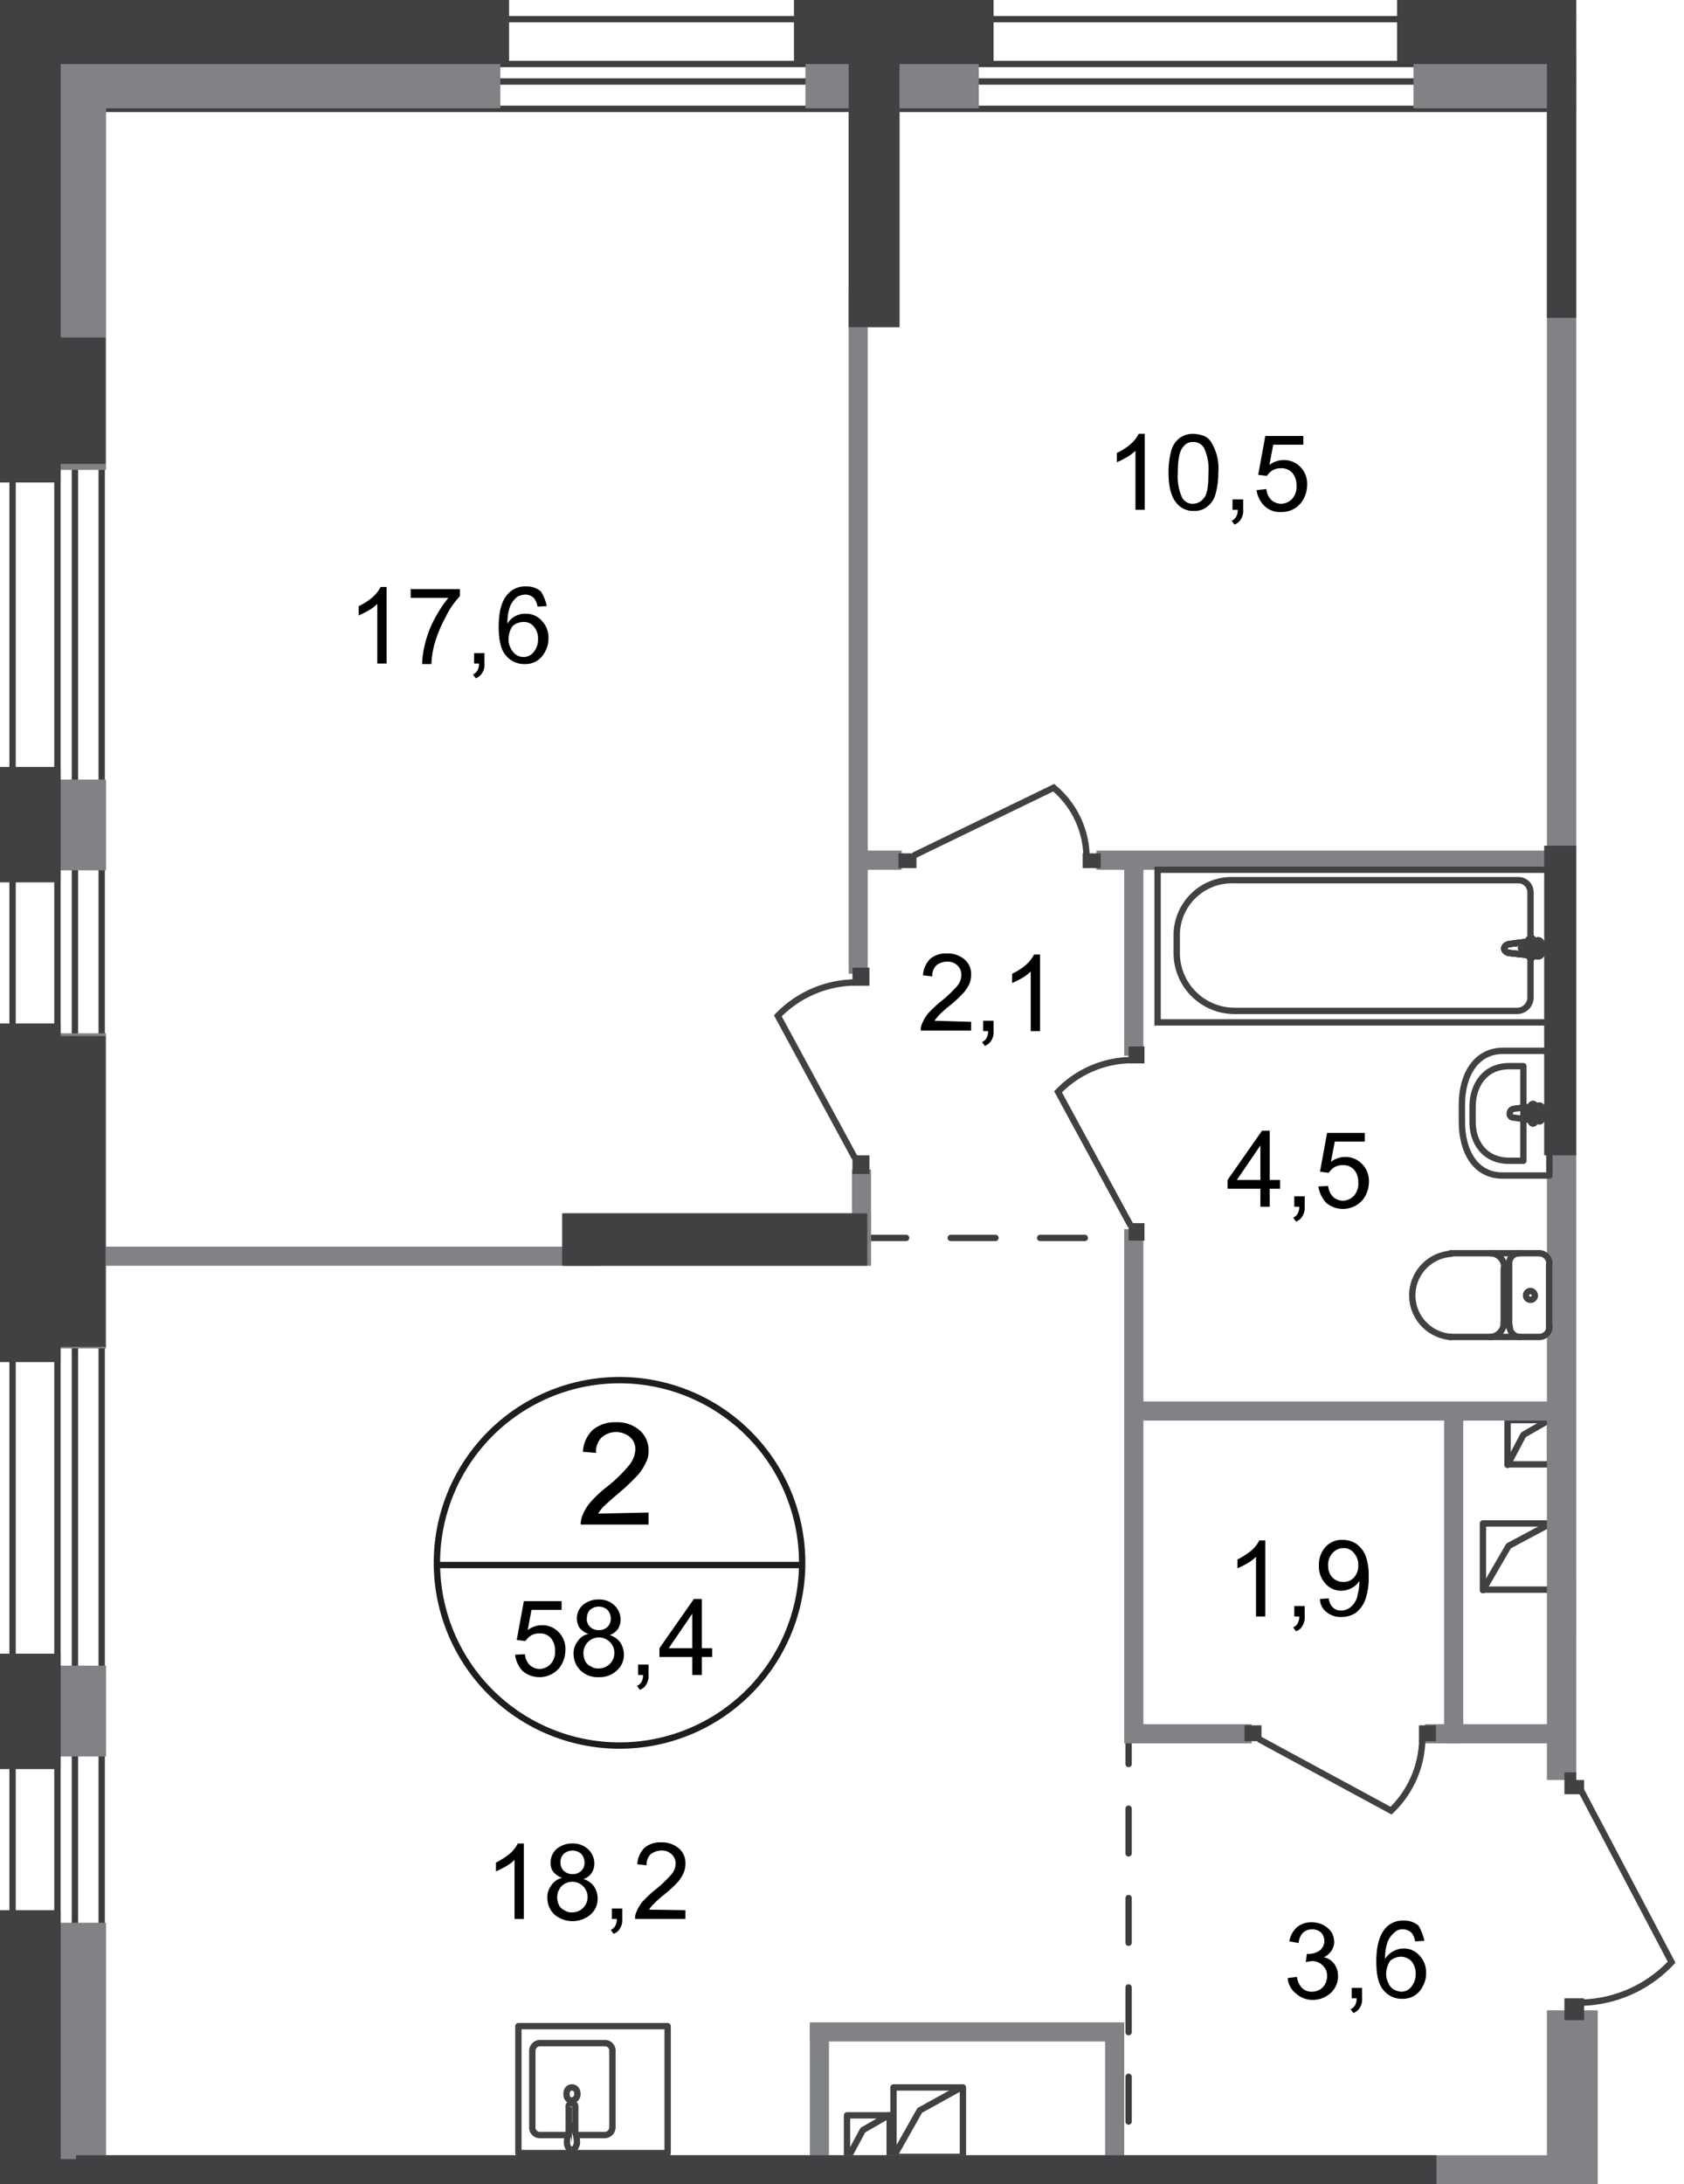 <svg id="Слой_1" data-name="Слой 1" xmlns="http://www.w3.org/2000/svg" xmlns:xlink="http://www.w3.org/1999/xlink" viewBox="0 0 307.97 399.31"><defs><style>.cls-1,.cls-10,.cls-11,.cls-12,.cls-2,.cls-5,.cls-6,.cls-7{fill:none;}.cls-1{opacity:0.4;}.cls-3{clip-path:url(#clip-path);}.cls-4{clip-path:url(#clip-path-2);}.cls-5,.cls-7{stroke:#3d3d3c;}.cls-5,.cls-6{stroke-linecap:round;stroke-linejoin:round;}.cls-10,.cls-11,.cls-12,.cls-5,.cls-6,.cls-7{stroke-width:1.16px;}.cls-5{stroke-dasharray:8.17 8.17;}.cls-10,.cls-11,.cls-6{stroke:#414042;}.cls-10,.cls-7{stroke-miterlimit:22.93;}.cls-8{fill:#808285;}.cls-9{fill:#414042;}.cls-11,.cls-12{stroke-miterlimit:10;}.cls-12{stroke:#1d1d1b;}</style><clipPath id="clip-path"><polygon id="f98" class="cls-1" points="0 0 0 399.31 307.97 399.31 307.97 325.4 288.27 325.4 288.27 0 0 0"/></clipPath><clipPath id="clip-path-2"><polygon class="cls-2" points="-242.65 1080 627.4 1080 627.4 0 -242.1 0 -242.65 450.4 -242.65 1080"/></clipPath></defs><g class="cls-3"><g class="cls-4"><g id="Слой_1-2" data-name="Слой 1-2"><g id="Слой_15" data-name="Слой 15"><line class="cls-5" x1="206.4" y1="314.3" x2="206.4" y2="394.4"/><line class="cls-5" x1="141.2" y1="226.3" x2="206.9" y2="226.3"/><polyline class="cls-6" points="163.4 394.3 168.2 385.8 175.8 381.6"/><rect class="cls-6" x="163.4" y="381.6" width="12.7" height="12.7"/><polyline class="cls-6" points="271.2 290.7 275.9 282.6 283.6 278.5"/><rect class="cls-6" x="271.2" y="278.5" width="12.7" height="12.1"/><polyline class="cls-6" points="154.9 394.8 157.8 389.4 162.5 386.7"/><rect class="cls-6" x="154.9" y="386.7" width="7.8" height="8.1"/><polyline class="cls-6" points="275.7 267.8 278.6 262.3 283.3 259.6"/><rect class="cls-6" x="275.7" y="259.6" width="7.8" height="8.1"/><rect class="cls-7" x="20.1" y="11.7" width="600.4" height="3.2"/><rect class="cls-7" x="2.5" y="3.5" width="622.9" height="16.4"/><rect class="cls-7" x="10.5" y="8" width="3.2" height="415.1"/><rect class="cls-7" x="2.3" y="4.6" width="16.3" height="430.7"/><rect class="cls-8" x="155.2" y="12" width="9.3" height="47.8"/><rect class="cls-8" x="155.8" y="213.8" width="3.5" height="10.9"/><rect class="cls-8" x="205.6" y="156.5" width="3.5" height="36.5"/><rect class="cls-8" x="205.6" y="224.7" width="3.5" height="94"/><rect class="cls-8" x="264.1" y="257.8" width="3.5" height="60.9"/><rect class="cls-8" x="155.2" y="52.7" width="3.5" height="125.3"/><rect class="cls-8" x="288.3" y="135" width="58.9" height="3.5"/><rect class="cls-8" x="200.5" y="155.5" width="84.7" height="3.5"/><rect class="cls-8" x="207.6" y="256.2" width="77.6" height="3.5"/><rect class="cls-8" x="148.1" y="369.7" width="57.5" height="3.5"/><rect class="cls-8" x="148.1" y="370.3" width="3.5" height="25.3"/><rect class="cls-8" x="202.1" y="370.3" width="3.5" height="25.3"/><rect class="cls-8" x="207.6" y="315.2" width="21.3" height="3.5"/><rect class="cls-8" x="260.6" y="315.2" width="25.9" height="3.5"/><rect class="cls-8" x="155.8" y="155.5" width="9.1" height="3.5"/><rect class="cls-8" x="253.3" y="396.5" width="9.3" height="181.6"/><rect class="cls-8" x="282.9" y="11.6" width="9.3" height="313.8"/><rect class="cls-8" x="282.9" y="367.5" width="9.3" height="35.8"/><rect class="cls-8" x="13.9" y="394" width="276.9" height="9.3"/><rect class="cls-8" x="285.1" y="289.3" width="14.5" height="9.6"/><polygon class="cls-8" points="103.2 221.8 159.3 221.8 159.3 231.4 138.9 231.4 103.2 231.4 103.2 221.8"/><rect class="cls-8" x="13.7" y="227.9" width="96.1" height="3.5"/><rect class="cls-8" x="258.5" y="4.6" width="45" height="15.2"/><rect class="cls-9" x="255.5" width="51.8" height="11.7"/><rect class="cls-8" x="147.3" y="4.6" width="31.7" height="15.2"/><rect class="cls-9" x="145.2" width="36.5" height="11.7"/><rect class="cls-8" x="3.5" y="4.6" width="88" height="15.2"/><rect class="cls-8" x="4.2" y="3.2" width="15.2" height="82.7"/><rect class="cls-9" x="-0.5" width="11.6" height="88.2"/><rect class="cls-8" x="4.2" y="351.5" width="15.2" height="118.5"/><rect class="cls-9" x="-0.5" y="349.2" width="11.6" height="121"/><rect class="cls-9" x="0.8" width="92.3" height="11.7"/><rect class="cls-8" x="4.2" y="142.5" width="15.2" height="16.6"/><rect class="cls-9" x="-0.5" y="140.2" width="11.6" height="21.1"/><rect class="cls-8" x="4.2" y="304.5" width="15.2" height="16.6"/><rect class="cls-9" x="-0.5" y="302.3" width="11.6" height="21.1"/><rect class="cls-8" x="4.2" y="188.9" width="15.2" height="57.6"/><rect class="cls-9" x="-0.5" y="187.1" width="11.6" height="61.9"/><rect class="cls-9" x="9.3" y="394.7" width="10" height="284.6"/><rect class="cls-9" x="155.2" y="11.3" width="9.3" height="48.5"/><rect class="cls-9" x="282.4" y="154.6" width="9.8" height="56.6"/><rect class="cls-9" x="253.3" y="396.5" width="9.3" height="181.6"/><rect class="cls-9" x="282.9" y="10" width="9.3" height="48.1"/><rect class="cls-9" x="13.9" y="394" width="248.8" height="9.3"/><polygon class="cls-9" points="102.8 221.8 158.6 221.8 158.6 231.4 138.3 231.4 102.8 231.4 102.8 221.8"/><rect class="cls-9" x="9.3" y="61.7" width="10" height="23.1"/><rect class="cls-9" x="9.3" y="189.4" width="10" height="56.8"/><rect class="cls-9" x="206.4" y="223.6" width="2.9" height="3.2"/><rect class="cls-9" x="206.4" y="191.3" width="2.9" height="3.1"/><path class="cls-10" d="M206.8,224.1l-13.3-24.5a18.86,18.86,0,0,1,13.2-5.8"/><rect class="cls-9" x="298.3" y="292" width="4" height="3.6"/><path class="cls-10" d="M340.1,295.1l-31.3,16.5a23.36,23.36,0,0,1-7.4-16.5"/><rect class="cls-9" x="164.3" y="156" width="3.3" height="2.7"/><rect class="cls-9" x="198" y="156" width="3.3" height="2.7"/><path class="cls-10" d="M167.1,156.4,192.7,144a16.77,16.77,0,0,1,6,12.4"/><rect class="cls-9" x="286.1" y="324" width="3.6" height="4"/><rect class="cls-9" x="286.1" y="365.3" width="3.6" height="4"/><path class="cls-10" d="M289.2,327.4l16.5,31.3a23.31,23.31,0,0,1-16.4,7.4"/><rect class="cls-9" x="155.9" y="211.2" width="3.1" height="3.4"/><rect class="cls-9" x="155.9" y="176.9" width="3.1" height="3.3"/><path class="cls-10" d="M156.35,211.7l-14.1-26a20,20,0,0,1,14-6.1"/><rect class="cls-9" x="227.6" y="315.4" width="3.1" height="2.9"/><rect class="cls-9" x="259.5" y="315.4" width="3.1" height="2.9"/><path class="cls-10" d="M230.2,317.9,254.4,331a18.48,18.48,0,0,0,5.7-13"/><path class="cls-6" d="M281.5,229.1a1.89,1.89,0,0,1,1.85,1.9"/><line class="cls-6" x1="281.4" y1="229.1" x2="265.3" y2="229.1"/><path class="cls-6" d="M265.35,244.4a7.62,7.62,0,0,1,0-15.2"/><line class="cls-6" x1="265.1" y1="244.4" x2="281.3" y2="244.4"/><path class="cls-6" d="M283.35,242.5a1.83,1.83,0,0,1-1.74,1.9h-.06"/><line class="cls-6" x1="283.3" y1="242.6" x2="283.3" y2="231.2"/><path class="cls-6" d="M280.7,236.9a.81.81,0,0,1-.9.71.8.8,0,0,1-.71-.89.82.82,0,0,1,.81-.72A.88.88,0,0,1,280.7,236.9Z"/><path class="cls-6" d="M277.9,244.4a1.88,1.88,0,0,1-1.8-1.9"/><line class="cls-6" x1="276" y1="242.6" x2="276" y2="231.2"/><path class="cls-6" d="M276,231a1.83,1.83,0,0,1,1.74-1.9h.06"/><path class="cls-6" d="M272.6,229.1a2.55,2.55,0,0,1,2.5,2.6"/><line class="cls-6" x1="275" y1="231.9" x2="275" y2="241.9"/><path class="cls-6" d="M275,241.8a2.55,2.55,0,0,1-2.5,2.6"/><path class="cls-6" d="M274.8,214.9h8.55V192.1h-8.5c-4.9,0-7.5,4.4-7.5,9.8V205C267.35,210.5,269.8,214.9,274.8,214.9Z"/><path class="cls-6" d="M276,212.2h2.6V194.9H276c-4.4,0-6.7,3.4-6.7,7.5v2.4C269.2,208.8,271.5,212.2,276,212.2Z"/><path class="cls-6" d="M276.8,204.3l4.7.7c.9.1,1-3,0-2.9l-4.7.6a.85.85,0,0,0-.7.8.67.67,0,0,0,.53.79Z"/><path class="cls-6" d="M280.35,205.4h0a.43.43,0,0,0,.4-.4v-1h.9a.4.4,0,1,0,0-.8h-.9v-1a.4.4,0,0,0-.8,0v1h-.9a.4.4,0,0,0,0,.8h.9v1A.43.43,0,0,0,280.35,205.4Z"/><rect class="cls-10" x="211.7" y="159" width="71.7" height="27.9"/><path class="cls-10" d="M226,184.8h51.4a2.46,2.46,0,0,0,2.5-2.4V163.1a2.22,2.22,0,0,0-2.2-2.2H225.5a10.08,10.08,0,0,0-10.3,9.86v3.44a10.58,10.58,0,0,0,10.58,10.6Z"/><path class="cls-11" d="M275.9,172.6l5.4-.7c1-.1,1.1,3.1,0,2.9l-5.4-.6c-.4-.1-.8-.4-.8-.8s.4-.7.8-.8"/><path class="cls-10" d="M275.9,172.6l5.4-.7c1-.1,1.1,3.1,0,2.9l-5.4-.6c-.4-.1-.8-.4-.8-.8S275.5,172.7,275.9,172.6Z"/><path class="cls-10" d="M275.9,172.6l5.4-.7c1-.1,1.1,3.1,0,2.9l-5.4-.6c-.4-.1-.8-.4-.8-.8S275.5,172.7,275.9,172.6Z"/><path class="cls-6" d="M275.9,172.6l5.4-.7c1-.1,1.1,3.1,0,2.9l-5.4-.6c-.4-.1-.8-.4-.8-.8S275.5,172.7,275.9,172.6Z"/><path class="cls-11" d="M280,171.5h0a.43.43,0,0,1,.4.4v1h1a.4.4,0,1,1,0,.8h-1v1a.4.4,0,0,1-.4.4.39.39,0,0,1-.4-.4h0v-1h-1a.4.4,0,0,1,0-.8h1v-1a.43.43,0,0,1,.4-.4"/><path class="cls-6" d="M280,171.5h0a.43.43,0,0,1,.4.4v1h1a.4.4,0,1,1,0,.8h-1v1a.4.4,0,0,1-.4.4.39.39,0,0,1-.4-.4h0v-1h-1a.4.4,0,0,1,0-.8h1v-1A.43.43,0,0,1,280,171.5Z"/><path class="cls-6" d="M280,171.5h0a.43.43,0,0,1,.4.4v1h1a.4.4,0,1,1,0,.8h-1v1a.4.4,0,0,1-.4.4.39.39,0,0,1-.4-.4h0v-1h-1a.4.4,0,0,1,0-.8h1v-1A.43.43,0,0,1,280,171.5Z"/><path class="cls-6" d="M280,171.5h0a.43.43,0,0,1,.4.4v1h1a.4.4,0,1,1,0,.8h-1v1a.4.4,0,0,1-.4.4.39.39,0,0,1-.4-.4h0v-1h-1a.4.4,0,0,1,0-.8h1v-1A.43.43,0,0,1,280,171.5Z"/><path class="cls-6" d="M105.5,390.3h5.2a1.43,1.43,0,0,0,1.3-1.5V375a1.38,1.38,0,0,0-1.25-1.5H98.6a1.44,1.44,0,0,0-1.25,1.5v13.8a1.38,1.38,0,0,0,1.25,1.5H104"/><path class="cls-10" d="M103.6,382.8c0,.7.4,1.2,1,1.2a1.2,1.2,0,0,0,1-1.2c0-.7-.4-1.2-1-1.2S103.6,382.1,103.6,382.8Z"/><path class="cls-10" d="M104,389.7v-4.5a.61.61,0,0,1,1.2-.22.81.81,0,0,1,0,.22v4.5"/><path class="cls-10" d="M105.4,390.5c-.2-.6-.3-1-.4-1.3a1.09,1.09,0,0,1-.1-.5l-.1-.1h-.4a.09.09,0,0,0-.1.1h0a4,4,0,0,0-.1.5c-.1.3-.2.6-.4,1.3a6,6,0,0,0-.1,1.4c.1.6.4,1.1.9,1.1s.7-.5.9-1.1A6,6,0,0,0,105.4,390.5Z"/><rect class="cls-6" x="94.8" y="370.4" width="27.3" height="23.2"/><path d="M230.5,220.6v-3.3h-6v-1.6l6.3-9h1.4v9h1.9v1.6h-1.9v3.3Zm0-4.9v-6.3l-4.3,6.3Z"/><path d="M236.7,220.6v-1.9h1.9v1.9a2.83,2.83,0,0,1-.4,1.7,2,2,0,0,1-1.2,1l-.5-.7a1.81,1.81,0,0,0,.8-.7,2.47,2.47,0,0,0,.3-1.3Z"/><path d="M241.1,216.9l1.8-.1a3.16,3.16,0,0,0,.9,2,2.81,2.81,0,0,0,1.7.7,2.89,2.89,0,0,0,2.1-.9,3.31,3.31,0,0,0,.8-2.5,3.39,3.39,0,0,0-.8-2.3,2.67,2.67,0,0,0-2.1-.8,2.81,2.81,0,0,0-1.5.4,3.18,3.18,0,0,0-1,1l-1.6-.2,1.3-7.1h6.9v1.6h-5.5l-.7,3.7a4.31,4.31,0,0,1,2.6-.9,4.16,4.16,0,0,1,3.1,1.3,4.35,4.35,0,0,1,1.25,3.2,5.46,5.46,0,0,1-1.1,3.3,4.77,4.77,0,0,1-6.7.6A5.61,5.61,0,0,1,241.1,216.9Z"/><path d="M231.4,295.5h-1.7V284.6a7.52,7.52,0,0,1-1.6,1.2,15.11,15.11,0,0,1-1.8.9v-1.6a15.6,15.6,0,0,0,2.5-1.6,6.16,6.16,0,0,0,1.5-1.9h1.1Z"/><path d="M236.7,295.5v-1.9h1.9v1.9a2.83,2.83,0,0,1-.4,1.7,2,2,0,0,1-1.2,1l-.5-.7a1.81,1.81,0,0,0,.8-.7,2.47,2.47,0,0,0,.3-1.3Z"/><path d="M241.4,292.3l1.6-.1a2.74,2.74,0,0,0,.8,1.7,2,2,0,0,0,1.5.5,2.32,2.32,0,0,0,1.4-.4,3.18,3.18,0,0,0,1-1,3.39,3.39,0,0,0,.6-1.6,7.46,7.46,0,0,0,.3-2.1V289a3.58,3.58,0,0,1-1.4,1.3,4.08,4.08,0,0,1-1.9.5,3.76,3.76,0,0,1-2.9-1.3,4.61,4.61,0,0,1-1.2-3.3,4.87,4.87,0,0,1,1.2-3.4,4,4,0,0,1,3.1-1.3,4.53,4.53,0,0,1,2.5.7,5.05,5.05,0,0,1,1.7,2.1,10,10,0,0,1,.6,3.9,11.75,11.75,0,0,1-.6,4.2,5.54,5.54,0,0,1-1.7,2.4,4.8,4.8,0,0,1-2.7.8,4,4,0,0,1-2.7-.9A3,3,0,0,1,241.4,292.3Zm7-6.1a3.18,3.18,0,0,0-.8-2.3,2.31,2.31,0,0,0-1.9-.9,2.68,2.68,0,0,0-2,.9,3.16,3.16,0,0,0-.8,2.4,2.87,2.87,0,0,0,.8,2.1,2.8,2.8,0,0,0,2,.8,2.56,2.56,0,0,0,1.9-.8,3.12,3.12,0,0,0,.8-2.2Z"/><path d="M235.5,361.6l1.7-.2a3.43,3.43,0,0,0,1,2.1,2.51,2.51,0,0,0,1.7.6,2.8,2.8,0,0,0,2-.8,3,3,0,0,0,.8-2.1,2.56,2.56,0,0,0-.8-1.9,2.76,2.76,0,0,0-1.9-.8,7,7,0,0,0-1.2.2l.2-1.5h.3a3.64,3.64,0,0,0,2-.6,2.22,2.22,0,0,0,.46-3.11c0-.06-.1-.13-.16-.19a2.25,2.25,0,0,0-1.6-.6,2.51,2.51,0,0,0-1.7.6,3,3,0,0,0-.8,1.9l-1.7-.3a4.4,4.4,0,0,1,1.4-2.6,4.19,4.19,0,0,1,2.7-.9,5,5,0,0,1,2.1.5,4.69,4.69,0,0,1,1.5,1.3,4,4,0,0,1,.5,1.8,2.94,2.94,0,0,1-.5,1.6,3.33,3.33,0,0,1-1.4,1.2A3.12,3.12,0,0,1,244,359a3.83,3.83,0,0,1,.7,2.2,4.16,4.16,0,0,1-1.3,3.1,4.88,4.88,0,0,1-3.3,1.3,4.42,4.42,0,0,1-3-1.1A3.9,3.9,0,0,1,235.5,361.6Z"/><path d="M247.2,365.3v-1.9h1.9v1.9a2.83,2.83,0,0,1-.4,1.7,2.4,2.4,0,0,1-1.2,1l-.5-.7a1.81,1.81,0,0,0,.8-.7,2.47,2.47,0,0,0,.3-1.3Z"/><path d="M260.5,354.8l-1.7.1a3.57,3.57,0,0,0-.6-1.5,2.19,2.19,0,0,0-1.7-.7,1.9,1.9,0,0,0-1.4.5,4.53,4.53,0,0,0-1.3,1.7,8.94,8.94,0,0,0-.5,3.2,4,4,0,0,1,1.5-1.4,4.08,4.08,0,0,1,1.9-.5,3.76,3.76,0,0,1,2.9,1.3,4.36,4.36,0,0,1,1.2,3.2,4.68,4.68,0,0,1-.6,2.4,4.17,4.17,0,0,1-1.5,1.7,4,4,0,0,1-2.2.6,4.31,4.31,0,0,1-3.5-1.6c-.9-1-1.3-2.8-1.3-5.2,0-2.7.5-4.6,1.5-5.9a4.17,4.17,0,0,1,3.5-1.6,4,4,0,0,1,2.7.9A9.67,9.67,0,0,1,260.5,354.8Zm-7,6a3.58,3.58,0,0,0,.4,1.7,2.4,2.4,0,0,0,1,1.2,3.28,3.28,0,0,0,1.4.4,2.27,2.27,0,0,0,1.8-.9,3.66,3.66,0,0,0,.8-2.4,3.39,3.39,0,0,0-.8-2.3,2.76,2.76,0,0,0-1.9-.8,3,3,0,0,0-2,.8A4.46,4.46,0,0,0,253.5,360.8Z"/><path d="M209.35,93.2h-1.7V82.4a7.52,7.52,0,0,1-1.6,1.2,15.11,15.11,0,0,1-1.8.9V82.8a10.43,10.43,0,0,0,2.5-1.6,6.16,6.16,0,0,0,1.5-1.9h1.1Z"/><path d="M213.7,86.4a14.58,14.58,0,0,1,.5-4,4.25,4.25,0,0,1,1.5-2.3,4.14,4.14,0,0,1,2.5-.8,6.53,6.53,0,0,1,2,.4,2.9,2.9,0,0,1,1.4,1.3,9,9,0,0,1,1.2,5.4,13.87,13.87,0,0,1-.5,3.9,4.25,4.25,0,0,1-1.5,2.3,3.6,3.6,0,0,1-2.5.8,3.79,3.79,0,0,1-3.1-1.4C214.2,90.9,213.7,89,213.7,86.4Zm1.7,0a9.32,9.32,0,0,0,.8,4.6,2.21,2.21,0,0,0,2,1.1,2.56,2.56,0,0,0,2-1.1c.6-.7.8-2.3.8-4.5a9.32,9.32,0,0,0-.8-4.6,2.21,2.21,0,0,0-2-1.1,2.14,2.14,0,0,0-1.9,1c-.6.7-.9,2.3-.9,4.6Z"/><path d="M225.4,93.2V91.3h1.95v1.9a2.83,2.83,0,0,1-.4,1.7,2.4,2.4,0,0,1-1.2,1l-.5-.7a1.81,1.81,0,0,0,.8-.7,2.47,2.47,0,0,0,.3-1.3Z"/><path d="M229.8,89.6l1.8-.2a3.16,3.16,0,0,0,.9,2,2.81,2.81,0,0,0,1.7.7,2.89,2.89,0,0,0,2.1-.9,3.31,3.31,0,0,0,.8-2.5,3.39,3.39,0,0,0-.8-2.3,2.67,2.67,0,0,0-2.1-.8,2.81,2.81,0,0,0-1.5.4,3.18,3.18,0,0,0-1,1l-1.6-.2,1.3-7.1h6.95v1.6h-5.5l-.7,3.7a4.31,4.31,0,0,1,2.6-.9,4.16,4.16,0,0,1,3.1,1.3,4.36,4.36,0,0,1,1.2,3.2,5.46,5.46,0,0,1-1.1,3.3,4.47,4.47,0,0,1-3.6,1.7,4.08,4.08,0,0,1-3.1-1.1A5,5,0,0,1,229.8,89.6Z"/><path d="M177.6,186.8v1.6h-9.2a2.6,2.6,0,0,1,.2-1.2,7.53,7.53,0,0,1,1.1-1.9,23,23,0,0,1,2.2-2.1,23,23,0,0,0,3.1-2.9,3.06,3.06,0,0,0,.8-2.1,2.19,2.19,0,0,0-.7-1.7,2.49,2.49,0,0,0-1.9-.7,3.22,3.22,0,0,0-2,.7,2.72,2.72,0,0,0-.7,2l-1.7-.2a4.64,4.64,0,0,1,1.3-3,4.47,4.47,0,0,1,3.1-1,4.73,4.73,0,0,1,3.2,1.1,3.48,3.48,0,0,1,1.2,2.8,4.17,4.17,0,0,1-.3,1.6,6.79,6.79,0,0,1-1.1,1.7,21.88,21.88,0,0,1-2.6,2.4,22.72,22.72,0,0,0-2,1.8c-.3.4-.5.6-.7.9l6.7.2Z"/><path d="M179.8,188.5v-1.9h1.9v1.9a2.83,2.83,0,0,1-.4,1.7,2.4,2.4,0,0,1-1.2,1l-.5-.7a1.81,1.81,0,0,0,.8-.7,2.47,2.47,0,0,0,.3-1.3Z"/><path d="M190.2,188.5h-1.7V177.6a7.52,7.52,0,0,1-1.6,1.2,15.11,15.11,0,0,1-1.8.9V178a10.43,10.43,0,0,0,2.5-1.6,6.16,6.16,0,0,0,1.5-1.9h1.1Z"/><path d="M70.7,121.3H69V110.4a7.52,7.52,0,0,1-1.6,1.2,15.11,15.11,0,0,1-1.8.9v-1.7a10.43,10.43,0,0,0,2.5-1.6,6.16,6.16,0,0,0,1.5-1.9h1.1Z"/><path d="M75.1,109.3v-1.6h9V109a14.73,14.73,0,0,0-2.6,3.8,23.74,23.74,0,0,0-2,4.8,15.29,15.29,0,0,0-.6,3.8H77.2a16.9,16.9,0,0,1,.6-4,19.24,19.24,0,0,1,1.8-4.5,22.78,22.78,0,0,1,2.4-3.6Z"/><path d="M86.7,121.3v-1.9h1.9v1.9a2.83,2.83,0,0,1-.4,1.7,2.4,2.4,0,0,1-1.2,1l-.5-.7a1.81,1.81,0,0,0,.8-.7,2.47,2.47,0,0,0,.3-1.3Z"/><path d="M100,110.8l-1.7.1a3.57,3.57,0,0,0-.6-1.5,2.19,2.19,0,0,0-1.7-.7,3.28,3.28,0,0,0-1.4.4,4.53,4.53,0,0,0-1.3,1.7,8.94,8.94,0,0,0-.5,3.2,3.72,3.72,0,0,1,3.4-1.8,3.76,3.76,0,0,1,2.9,1.3,4.36,4.36,0,0,1,1.2,3.2,4.68,4.68,0,0,1-.6,2.4,4.17,4.17,0,0,1-1.5,1.7,4,4,0,0,1-2.2.6,4.31,4.31,0,0,1-3.5-1.6c-.9-1-1.3-2.8-1.3-5.2,0-2.7.5-4.6,1.5-5.8a4.17,4.17,0,0,1,3.5-1.6,4,4,0,0,1,2.7.9A8.06,8.06,0,0,1,100,110.8Zm-7,6a3.36,3.36,0,0,0,.4,1.7,2.91,2.91,0,0,0,1,1.2,2.32,2.32,0,0,0,1.4.4,2.27,2.27,0,0,0,1.8-.9,3.66,3.66,0,0,0,.8-2.4,3.39,3.39,0,0,0-.8-2.3,2.37,2.37,0,0,0-1.9-.8,3,3,0,0,0-2,.8A4.46,4.46,0,0,0,93,116.8Z"/><path d="M118.6,276.5v2.2H106.2a4.37,4.37,0,0,1,.3-1.6,8.37,8.37,0,0,1,1.5-2.5,20.92,20.92,0,0,1,3-2.8,26.29,26.29,0,0,0,4.1-4,5,5,0,0,0,1.1-2.8,2.93,2.93,0,0,0-1-2.3,4,4,0,0,0-5.2.1,3.71,3.71,0,0,0-1,2.8l-2.4-.2a6,6,0,0,1,1.8-4,6.32,6.32,0,0,1,4.3-1.4,6.11,6.11,0,0,1,4.3,1.5,4.71,4.71,0,0,1,1.6,3.7,4.19,4.19,0,0,1-.5,2.2,9.2,9.2,0,0,1-1.5,2.3,40.41,40.41,0,0,1-3.5,3.3q-2.1,1.8-2.7,2.4a6.62,6.62,0,0,0-1,1.3l9.2-.2Z"/><path d="M94.2,302.5l1.8-.1a3.16,3.16,0,0,0,.9,2,2.81,2.81,0,0,0,1.7.7,2.89,2.89,0,0,0,2.1-.9,3.31,3.31,0,0,0,.8-2.5,3.39,3.39,0,0,0-.8-2.3,2.67,2.67,0,0,0-2.1-.8,2.81,2.81,0,0,0-1.5.4,3.18,3.18,0,0,0-1,1l-1.6-.2,1.3-7.1h6.9v1.6H97.2l-.7,3.7a4.31,4.31,0,0,1,2.6-.9,4.16,4.16,0,0,1,3.1,1.3,4.36,4.36,0,0,1,1.2,3.2,5.46,5.46,0,0,1-1.1,3.3,4.77,4.77,0,0,1-6.7.6A5.24,5.24,0,0,1,94.2,302.5Z"/><path d="M107.6,298.7a3.78,3.78,0,0,1-1.6-1.1,3.12,3.12,0,0,1-.5-1.7,3.24,3.24,0,0,1,1.1-2.5,4.43,4.43,0,0,1,2.9-1,4,4,0,0,1,2.9,1.1,3.63,3.63,0,0,1,1.1,2.6,3.3,3.3,0,0,1-.5,1.7,3,3,0,0,1-1.5,1.1,3.81,3.81,0,0,1,1.9,1.3,4.1,4.1,0,0,1,.7,2.2,3.82,3.82,0,0,1-1.3,3,4.61,4.61,0,0,1-3.3,1.2,4.47,4.47,0,0,1-3.3-1.2,4.19,4.19,0,0,1-1.3-3,3.51,3.51,0,0,1,.7-2.3A3.13,3.13,0,0,1,107.6,298.7Zm-.9,3.5a3.24,3.24,0,0,0,.3,1.4,2,2,0,0,0,1,1,2.35,2.35,0,0,0,1.5.4,2.83,2.83,0,1,0-2.8-2.86Zm.6-6.4a2.11,2.11,0,0,0,.6,1.6,2.25,2.25,0,0,0,1.6.6,2.11,2.11,0,0,0,1.6-.6,2,2,0,0,0,.6-1.5,2.41,2.41,0,0,0-.6-1.6,2.43,2.43,0,0,0-3.2,0,2,2,0,0,0-.55,1.5Z"/><path d="M116.7,306.2v-1.9h1.9v1.9a2.83,2.83,0,0,1-.4,1.7,2,2,0,0,1-1.2,1l-.5-.7a1.81,1.81,0,0,0,.8-.7,2.47,2.47,0,0,0,.3-1.3Z"/><path d="M126.6,306.2v-3.3h-6v-1.6l6.3-9h1.45v9h1.9v1.6h-1.9v3.3Zm0-4.9V295l-4.3,6.3Z"/><path class="cls-12" d="M146.7,286.1a33.4,33.4,0,1,1-33.35-33.8A33.4,33.4,0,0,1,146.7,286.1Z"/><line class="cls-12" x1="79.5" y1="286.1" x2="147" y2="286.1"/><path d="M95.8,350.8H94.1V340a7.52,7.52,0,0,1-1.6,1.2,15.11,15.11,0,0,1-1.8.9v-1.6a15.6,15.6,0,0,0,2.5-1.6,6.16,6.16,0,0,0,1.5-1.9h1.1Z"/><path d="M102.8,343.3a3.78,3.78,0,0,1-1.6-1.1,2.46,2.46,0,0,1-.5-1.7,3.24,3.24,0,0,1,1.1-2.5,4.43,4.43,0,0,1,2.9-1,4,4,0,0,1,2.9,1.1,3.63,3.63,0,0,1,1.1,2.6,3.3,3.3,0,0,1-.5,1.7,3,3,0,0,1-1.5,1.1,3.81,3.81,0,0,1,1.9,1.3,4.1,4.1,0,0,1,.7,2.2,3.82,3.82,0,0,1-1.3,3,5.14,5.14,0,0,1-6.6,0,4.19,4.19,0,0,1-1.3-3,3.51,3.51,0,0,1,.7-2.3A3.13,3.13,0,0,1,102.8,343.3Zm-.9,3.5a3.24,3.24,0,0,0,.3,1.4,2,2,0,0,0,1,1,2.35,2.35,0,0,0,1.5.4,2.8,2.8,0,1,0-2-4.8,3,3,0,0,0-.8,2Zm.6-6.4a2.11,2.11,0,0,0,.6,1.6,2.25,2.25,0,0,0,1.6.6,2.11,2.11,0,0,0,1.6-.6,2,2,0,0,0,.6-1.5,2.41,2.41,0,0,0-.6-1.6,2.43,2.43,0,0,0-3.2,0,2,2,0,0,0-.6,1.5Z"/><path d="M111.9,350.8v-1.9h1.9v1.9a2.83,2.83,0,0,1-.4,1.7,2,2,0,0,1-1.2,1l-.5-.7a1.81,1.81,0,0,0,.8-.7,2.47,2.47,0,0,0,.3-1.3Z"/><path d="M125.35,349.2v1.6h-9.2a2.6,2.6,0,0,1,.2-1.2,7.53,7.53,0,0,1,1.1-1.9,23,23,0,0,1,2.2-2.1,23,23,0,0,0,3.1-2.9,3,3,0,0,0,.8-2,2.19,2.19,0,0,0-.7-1.7,2.49,2.49,0,0,0-1.9-.7,3.22,3.22,0,0,0-2,.7,2.72,2.72,0,0,0-.7,2l-1.7-.2a4.64,4.64,0,0,1,1.3-3,4.47,4.47,0,0,1,3.1-1,4.73,4.73,0,0,1,3.2,1.1,3.48,3.48,0,0,1,1.2,2.8,4.17,4.17,0,0,1-.3,1.6A6.79,6.79,0,0,1,124,344a21.88,21.88,0,0,1-2.6,2.4,22.72,22.72,0,0,0-2,1.8,5.57,5.57,0,0,0-.7.9l6.7.1Z"/></g></g></g></g></svg>